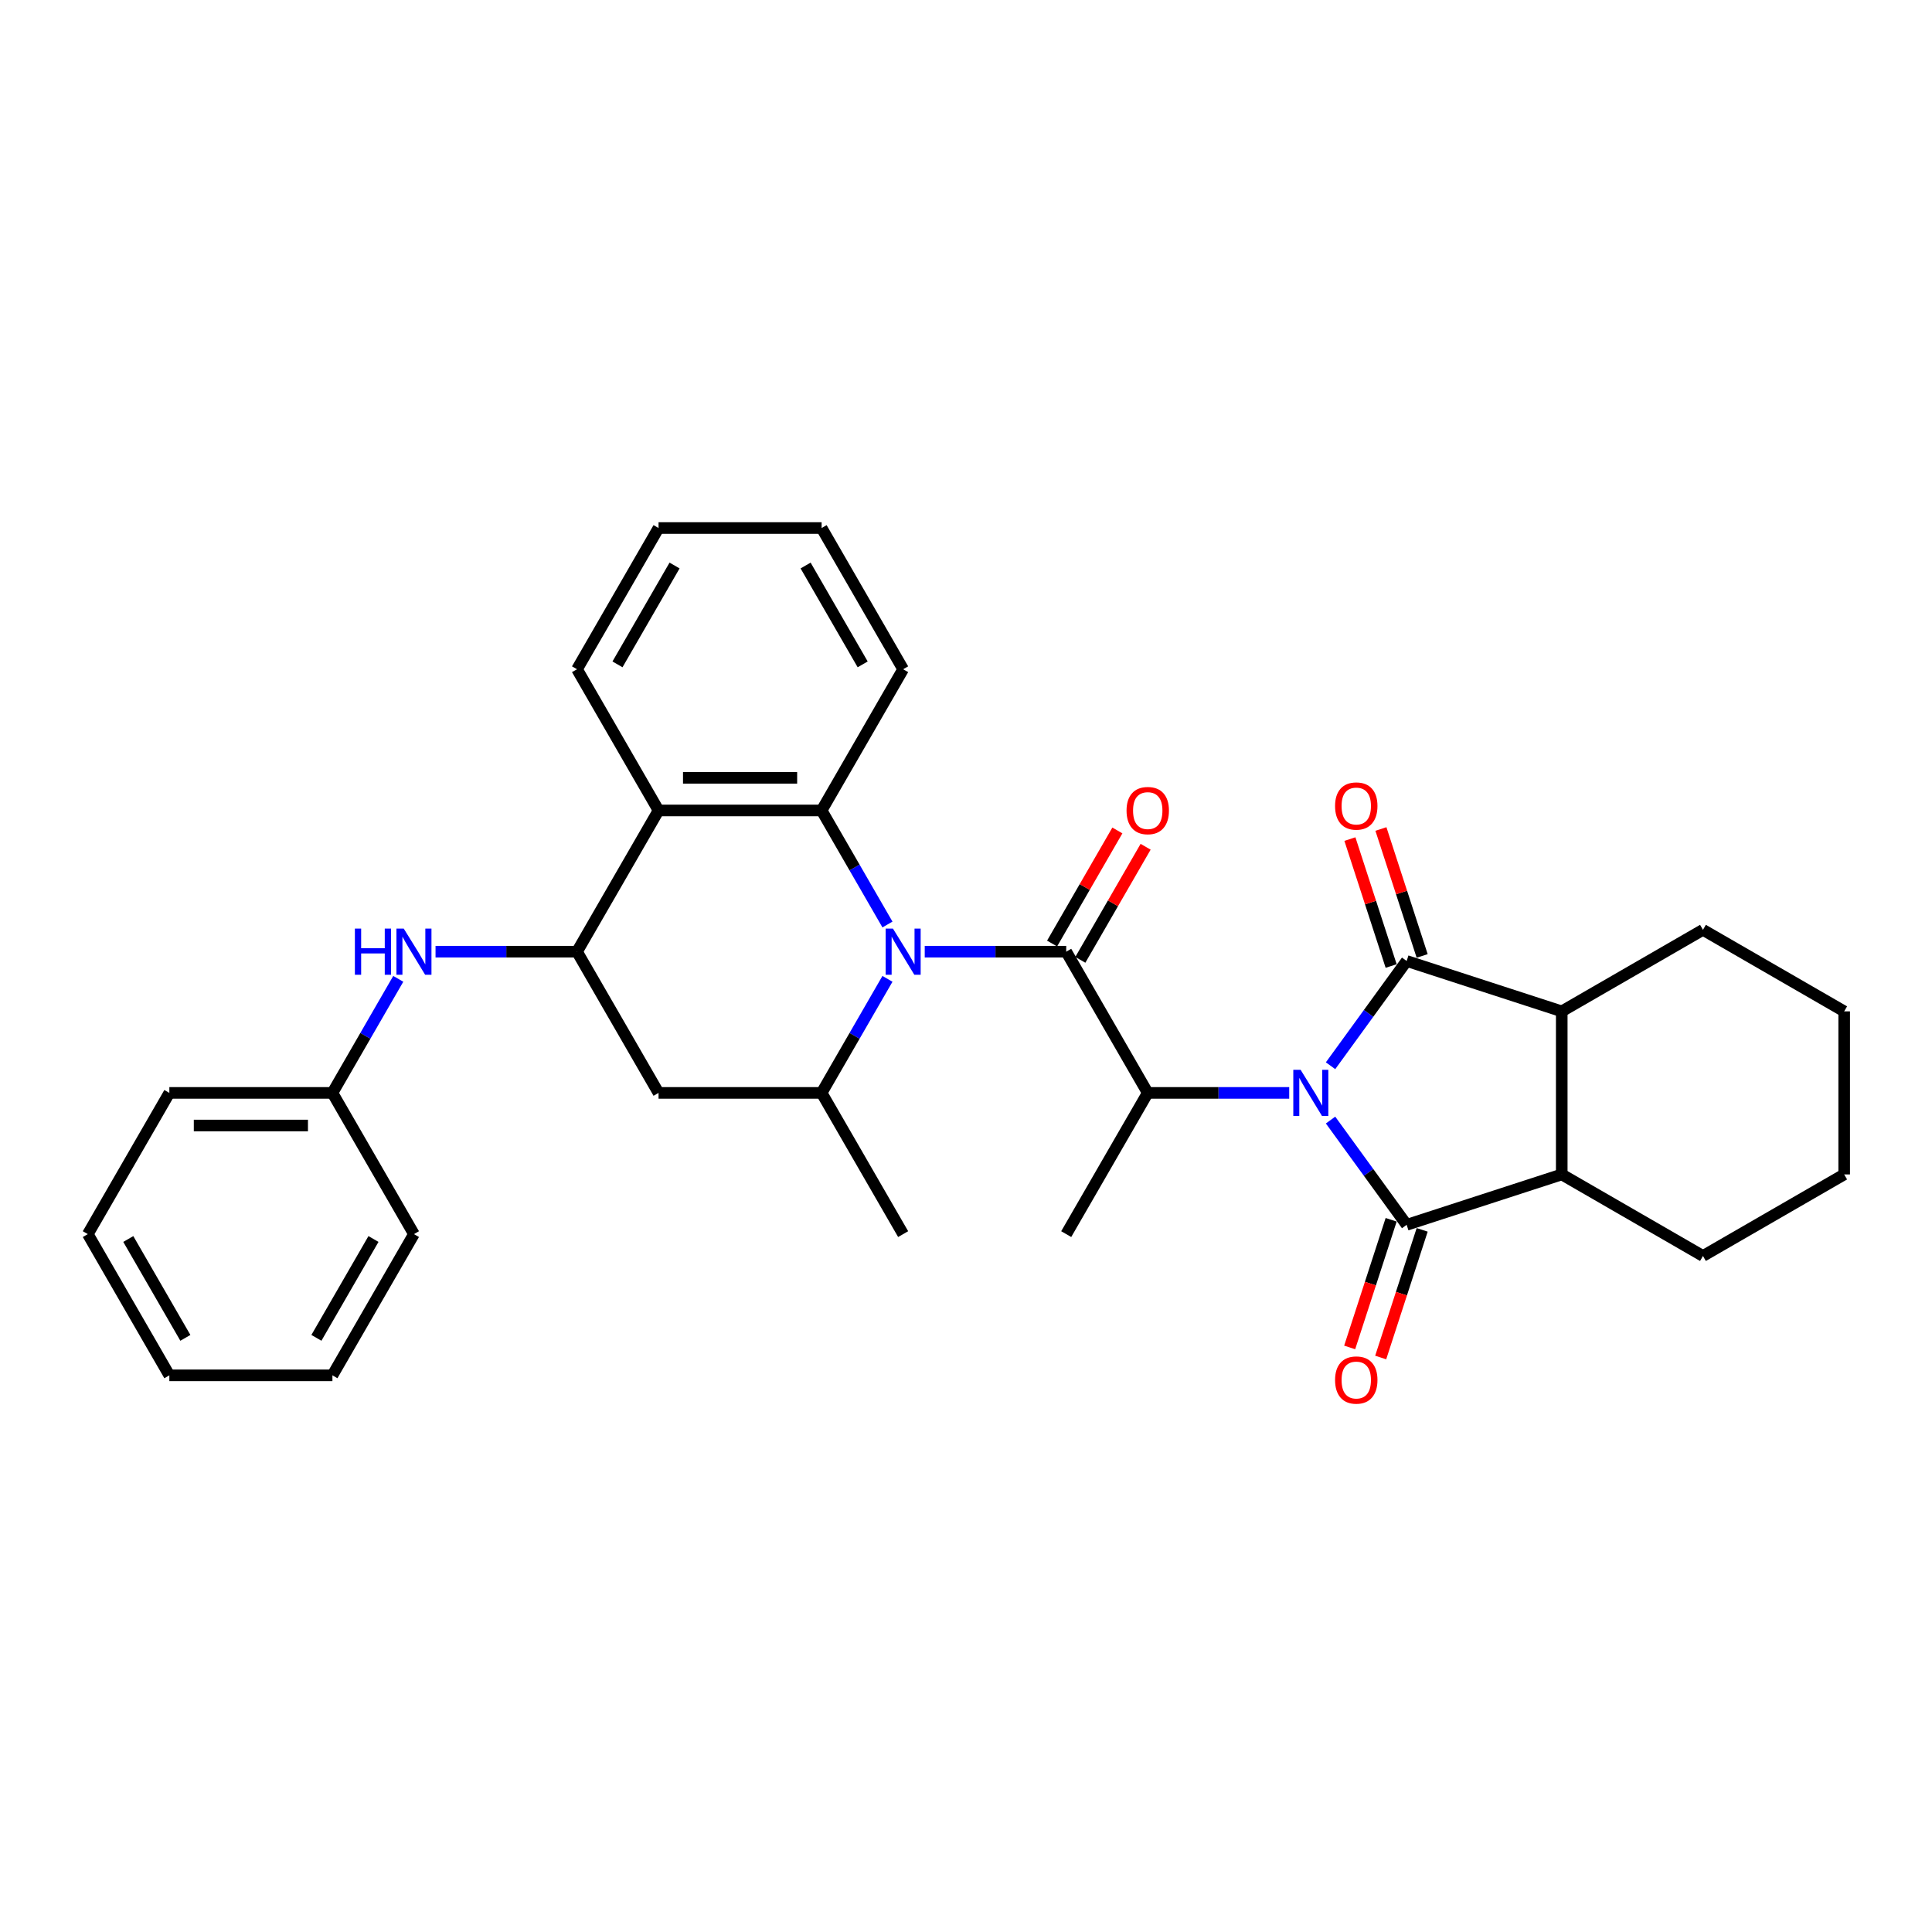 <?xml version='1.0' encoding='iso-8859-1'?>
<svg version='1.1' baseProfile='full'
              xmlns='http://www.w3.org/2000/svg'
                      xmlns:rdkit='http://www.rdkit.org/xml'
                      xmlns:xlink='http://www.w3.org/1999/xlink'
                  xml:space='preserve'
width='1000px' height='1000px' viewBox='0 0 1000 1000'>
<!-- END OF HEADER -->
<rect style='opacity:1.0;fill:#FFFFFF;stroke:none' width='1000' height='1000' x='0' y='0'> </rect>
<path class='bond-0' d='M 688.69,579.745 L 708.387,606.856' style='fill:none;fill-rule:evenodd;stroke:#0000FF;stroke-width:6px;stroke-linecap:butt;stroke-linejoin:miter;stroke-opacity:1' />
<path class='bond-0' d='M 708.387,606.856 L 728.084,633.966' style='fill:none;fill-rule:evenodd;stroke:#000000;stroke-width:6px;stroke-linecap:butt;stroke-linejoin:miter;stroke-opacity:1' />
<path class='bond-1' d='M 688.69,551.622 L 708.387,524.511' style='fill:none;fill-rule:evenodd;stroke:#0000FF;stroke-width:6px;stroke-linecap:butt;stroke-linejoin:miter;stroke-opacity:1' />
<path class='bond-1' d='M 708.387,524.511 L 728.084,497.4' style='fill:none;fill-rule:evenodd;stroke:#000000;stroke-width:6px;stroke-linecap:butt;stroke-linejoin:miter;stroke-opacity:1' />
<path class='bond-4' d='M 667.299,565.683 L 630.685,565.683' style='fill:none;fill-rule:evenodd;stroke:#0000FF;stroke-width:6px;stroke-linecap:butt;stroke-linejoin:miter;stroke-opacity:1' />
<path class='bond-4' d='M 630.685,565.683 L 594.071,565.683' style='fill:none;fill-rule:evenodd;stroke:#000000;stroke-width:6px;stroke-linecap:butt;stroke-linejoin:miter;stroke-opacity:1' />
<path class='bond-6' d='M 728.084,633.966 L 808.356,607.885' style='fill:none;fill-rule:evenodd;stroke:#000000;stroke-width:6px;stroke-linecap:butt;stroke-linejoin:miter;stroke-opacity:1' />
<path class='bond-13' d='M 720.057,631.358 L 709.323,664.396' style='fill:none;fill-rule:evenodd;stroke:#000000;stroke-width:6px;stroke-linecap:butt;stroke-linejoin:miter;stroke-opacity:1' />
<path class='bond-13' d='M 709.323,664.396 L 698.588,697.433' style='fill:none;fill-rule:evenodd;stroke:#FF0000;stroke-width:6px;stroke-linecap:butt;stroke-linejoin:miter;stroke-opacity:1' />
<path class='bond-13' d='M 736.111,636.575 L 725.377,669.612' style='fill:none;fill-rule:evenodd;stroke:#000000;stroke-width:6px;stroke-linecap:butt;stroke-linejoin:miter;stroke-opacity:1' />
<path class='bond-13' d='M 725.377,669.612 L 714.642,702.65' style='fill:none;fill-rule:evenodd;stroke:#FF0000;stroke-width:6px;stroke-linecap:butt;stroke-linejoin:miter;stroke-opacity:1' />
<path class='bond-7' d='M 728.084,497.4 L 808.356,523.482' style='fill:none;fill-rule:evenodd;stroke:#000000;stroke-width:6px;stroke-linecap:butt;stroke-linejoin:miter;stroke-opacity:1' />
<path class='bond-14' d='M 736.111,494.792 L 725.437,461.94' style='fill:none;fill-rule:evenodd;stroke:#000000;stroke-width:6px;stroke-linecap:butt;stroke-linejoin:miter;stroke-opacity:1' />
<path class='bond-14' d='M 725.437,461.94 L 714.763,429.088' style='fill:none;fill-rule:evenodd;stroke:#FF0000;stroke-width:6px;stroke-linecap:butt;stroke-linejoin:miter;stroke-opacity:1' />
<path class='bond-14' d='M 720.057,500.008 L 709.383,467.156' style='fill:none;fill-rule:evenodd;stroke:#000000;stroke-width:6px;stroke-linecap:butt;stroke-linejoin:miter;stroke-opacity:1' />
<path class='bond-14' d='M 709.383,467.156 L 698.709,434.305' style='fill:none;fill-rule:evenodd;stroke:#FF0000;stroke-width:6px;stroke-linecap:butt;stroke-linejoin:miter;stroke-opacity:1' />
<path class='bond-2' d='M 478.642,492.588 L 515.256,492.588' style='fill:none;fill-rule:evenodd;stroke:#0000FF;stroke-width:6px;stroke-linecap:butt;stroke-linejoin:miter;stroke-opacity:1' />
<path class='bond-2' d='M 515.256,492.588 L 551.87,492.588' style='fill:none;fill-rule:evenodd;stroke:#000000;stroke-width:6px;stroke-linecap:butt;stroke-linejoin:miter;stroke-opacity:1' />
<path class='bond-5' d='M 459.349,478.527 L 442.308,449.01' style='fill:none;fill-rule:evenodd;stroke:#0000FF;stroke-width:6px;stroke-linecap:butt;stroke-linejoin:miter;stroke-opacity:1' />
<path class='bond-5' d='M 442.308,449.01 L 425.266,419.494' style='fill:none;fill-rule:evenodd;stroke:#000000;stroke-width:6px;stroke-linecap:butt;stroke-linejoin:miter;stroke-opacity:1' />
<path class='bond-10' d='M 459.349,506.65 L 442.308,536.167' style='fill:none;fill-rule:evenodd;stroke:#0000FF;stroke-width:6px;stroke-linecap:butt;stroke-linejoin:miter;stroke-opacity:1' />
<path class='bond-10' d='M 442.308,536.167 L 425.266,565.683' style='fill:none;fill-rule:evenodd;stroke:#000000;stroke-width:6px;stroke-linecap:butt;stroke-linejoin:miter;stroke-opacity:1' />
<path class='bond-3' d='M 551.87,492.588 L 594.071,565.683' style='fill:none;fill-rule:evenodd;stroke:#000000;stroke-width:6px;stroke-linecap:butt;stroke-linejoin:miter;stroke-opacity:1' />
<path class='bond-15' d='M 559.179,496.809 L 576.075,467.545' style='fill:none;fill-rule:evenodd;stroke:#000000;stroke-width:6px;stroke-linecap:butt;stroke-linejoin:miter;stroke-opacity:1' />
<path class='bond-15' d='M 576.075,467.545 L 592.97,438.282' style='fill:none;fill-rule:evenodd;stroke:#FF0000;stroke-width:6px;stroke-linecap:butt;stroke-linejoin:miter;stroke-opacity:1' />
<path class='bond-15' d='M 544.56,488.368 L 561.456,459.105' style='fill:none;fill-rule:evenodd;stroke:#000000;stroke-width:6px;stroke-linecap:butt;stroke-linejoin:miter;stroke-opacity:1' />
<path class='bond-15' d='M 561.456,459.105 L 578.351,429.841' style='fill:none;fill-rule:evenodd;stroke:#FF0000;stroke-width:6px;stroke-linecap:butt;stroke-linejoin:miter;stroke-opacity:1' />
<path class='bond-18' d='M 594.071,565.683 L 551.87,638.778' style='fill:none;fill-rule:evenodd;stroke:#000000;stroke-width:6px;stroke-linecap:butt;stroke-linejoin:miter;stroke-opacity:1' />
<path class='bond-8' d='M 425.266,419.494 L 340.864,419.494' style='fill:none;fill-rule:evenodd;stroke:#000000;stroke-width:6px;stroke-linecap:butt;stroke-linejoin:miter;stroke-opacity:1' />
<path class='bond-8' d='M 412.606,402.613 L 353.524,402.613' style='fill:none;fill-rule:evenodd;stroke:#000000;stroke-width:6px;stroke-linecap:butt;stroke-linejoin:miter;stroke-opacity:1' />
<path class='bond-17' d='M 425.266,419.494 L 467.467,346.399' style='fill:none;fill-rule:evenodd;stroke:#000000;stroke-width:6px;stroke-linecap:butt;stroke-linejoin:miter;stroke-opacity:1' />
<path class='bond-21' d='M 808.356,607.885 L 881.451,650.086' style='fill:none;fill-rule:evenodd;stroke:#000000;stroke-width:6px;stroke-linecap:butt;stroke-linejoin:miter;stroke-opacity:1' />
<path class='bond-32' d='M 808.356,607.885 L 808.356,523.482' style='fill:none;fill-rule:evenodd;stroke:#000000;stroke-width:6px;stroke-linecap:butt;stroke-linejoin:miter;stroke-opacity:1' />
<path class='bond-20' d='M 808.356,523.482 L 881.451,481.281' style='fill:none;fill-rule:evenodd;stroke:#000000;stroke-width:6px;stroke-linecap:butt;stroke-linejoin:miter;stroke-opacity:1' />
<path class='bond-19' d='M 340.864,419.494 L 298.662,346.399' style='fill:none;fill-rule:evenodd;stroke:#000000;stroke-width:6px;stroke-linecap:butt;stroke-linejoin:miter;stroke-opacity:1' />
<path class='bond-34' d='M 340.864,419.494 L 298.662,492.588' style='fill:none;fill-rule:evenodd;stroke:#000000;stroke-width:6px;stroke-linecap:butt;stroke-linejoin:miter;stroke-opacity:1' />
<path class='bond-9' d='M 298.662,492.588 L 340.864,565.683' style='fill:none;fill-rule:evenodd;stroke:#000000;stroke-width:6px;stroke-linecap:butt;stroke-linejoin:miter;stroke-opacity:1' />
<path class='bond-12' d='M 298.662,492.588 L 262.048,492.588' style='fill:none;fill-rule:evenodd;stroke:#000000;stroke-width:6px;stroke-linecap:butt;stroke-linejoin:miter;stroke-opacity:1' />
<path class='bond-12' d='M 262.048,492.588 L 225.435,492.588' style='fill:none;fill-rule:evenodd;stroke:#0000FF;stroke-width:6px;stroke-linecap:butt;stroke-linejoin:miter;stroke-opacity:1' />
<path class='bond-11' d='M 425.266,565.683 L 340.864,565.683' style='fill:none;fill-rule:evenodd;stroke:#000000;stroke-width:6px;stroke-linecap:butt;stroke-linejoin:miter;stroke-opacity:1' />
<path class='bond-22' d='M 425.266,565.683 L 467.467,638.778' style='fill:none;fill-rule:evenodd;stroke:#000000;stroke-width:6px;stroke-linecap:butt;stroke-linejoin:miter;stroke-opacity:1' />
<path class='bond-16' d='M 206.141,506.65 L 189.1,536.167' style='fill:none;fill-rule:evenodd;stroke:#0000FF;stroke-width:6px;stroke-linecap:butt;stroke-linejoin:miter;stroke-opacity:1' />
<path class='bond-16' d='M 189.1,536.167 L 172.058,565.683' style='fill:none;fill-rule:evenodd;stroke:#000000;stroke-width:6px;stroke-linecap:butt;stroke-linejoin:miter;stroke-opacity:1' />
<path class='bond-23' d='M 172.058,565.683 L 87.656,565.683' style='fill:none;fill-rule:evenodd;stroke:#000000;stroke-width:6px;stroke-linecap:butt;stroke-linejoin:miter;stroke-opacity:1' />
<path class='bond-23' d='M 159.398,582.564 L 100.316,582.564' style='fill:none;fill-rule:evenodd;stroke:#000000;stroke-width:6px;stroke-linecap:butt;stroke-linejoin:miter;stroke-opacity:1' />
<path class='bond-24' d='M 172.058,565.683 L 214.26,638.778' style='fill:none;fill-rule:evenodd;stroke:#000000;stroke-width:6px;stroke-linecap:butt;stroke-linejoin:miter;stroke-opacity:1' />
<path class='bond-25' d='M 467.467,346.399 L 425.266,273.304' style='fill:none;fill-rule:evenodd;stroke:#000000;stroke-width:6px;stroke-linecap:butt;stroke-linejoin:miter;stroke-opacity:1' />
<path class='bond-25' d='M 446.518,343.875 L 416.977,292.709' style='fill:none;fill-rule:evenodd;stroke:#000000;stroke-width:6px;stroke-linecap:butt;stroke-linejoin:miter;stroke-opacity:1' />
<path class='bond-35' d='M 298.662,346.399 L 340.864,273.304' style='fill:none;fill-rule:evenodd;stroke:#000000;stroke-width:6px;stroke-linecap:butt;stroke-linejoin:miter;stroke-opacity:1' />
<path class='bond-35' d='M 319.611,343.875 L 349.152,292.709' style='fill:none;fill-rule:evenodd;stroke:#000000;stroke-width:6px;stroke-linecap:butt;stroke-linejoin:miter;stroke-opacity:1' />
<path class='bond-28' d='M 881.451,481.281 L 954.545,523.482' style='fill:none;fill-rule:evenodd;stroke:#000000;stroke-width:6px;stroke-linecap:butt;stroke-linejoin:miter;stroke-opacity:1' />
<path class='bond-27' d='M 881.451,650.086 L 954.545,607.885' style='fill:none;fill-rule:evenodd;stroke:#000000;stroke-width:6px;stroke-linecap:butt;stroke-linejoin:miter;stroke-opacity:1' />
<path class='bond-30' d='M 87.656,565.683 L 45.455,638.778' style='fill:none;fill-rule:evenodd;stroke:#000000;stroke-width:6px;stroke-linecap:butt;stroke-linejoin:miter;stroke-opacity:1' />
<path class='bond-29' d='M 214.26,638.778 L 172.058,711.873' style='fill:none;fill-rule:evenodd;stroke:#000000;stroke-width:6px;stroke-linecap:butt;stroke-linejoin:miter;stroke-opacity:1' />
<path class='bond-29' d='M 193.311,641.302 L 163.77,692.468' style='fill:none;fill-rule:evenodd;stroke:#000000;stroke-width:6px;stroke-linecap:butt;stroke-linejoin:miter;stroke-opacity:1' />
<path class='bond-26' d='M 425.266,273.304 L 340.864,273.304' style='fill:none;fill-rule:evenodd;stroke:#000000;stroke-width:6px;stroke-linecap:butt;stroke-linejoin:miter;stroke-opacity:1' />
<path class='bond-33' d='M 954.545,607.885 L 954.545,523.482' style='fill:none;fill-rule:evenodd;stroke:#000000;stroke-width:6px;stroke-linecap:butt;stroke-linejoin:miter;stroke-opacity:1' />
<path class='bond-31' d='M 172.058,711.873 L 87.656,711.873' style='fill:none;fill-rule:evenodd;stroke:#000000;stroke-width:6px;stroke-linecap:butt;stroke-linejoin:miter;stroke-opacity:1' />
<path class='bond-36' d='M 45.455,638.778 L 87.656,711.873' style='fill:none;fill-rule:evenodd;stroke:#000000;stroke-width:6px;stroke-linecap:butt;stroke-linejoin:miter;stroke-opacity:1' />
<path class='bond-36' d='M 66.404,641.302 L 95.945,692.468' style='fill:none;fill-rule:evenodd;stroke:#000000;stroke-width:6px;stroke-linecap:butt;stroke-linejoin:miter;stroke-opacity:1' />
<path  class='atom-0' d='M 673.19 553.732
L 681.023 566.392
Q 681.799 567.641, 683.048 569.903
Q 684.298 572.165, 684.365 572.3
L 684.365 553.732
L 687.539 553.732
L 687.539 577.635
L 684.264 577.635
L 675.857 563.793
Q 674.878 562.172, 673.832 560.315
Q 672.819 558.458, 672.515 557.884
L 672.515 577.635
L 669.409 577.635
L 669.409 553.732
L 673.19 553.732
' fill='#0000FF'/>
<path  class='atom-3' d='M 462.184 480.637
L 470.016 493.297
Q 470.793 494.547, 472.042 496.809
Q 473.291 499.071, 473.359 499.206
L 473.359 480.637
L 476.532 480.637
L 476.532 504.54
L 473.257 504.54
L 464.851 490.698
Q 463.872 489.077, 462.825 487.22
Q 461.812 485.364, 461.509 484.79
L 461.509 504.54
L 458.403 504.54
L 458.403 480.637
L 462.184 480.637
' fill='#0000FF'/>
<path  class='atom-13' d='M 183.689 480.637
L 186.93 480.637
L 186.93 490.799
L 199.152 490.799
L 199.152 480.637
L 202.393 480.637
L 202.393 504.54
L 199.152 504.54
L 199.152 493.5
L 186.93 493.5
L 186.93 504.54
L 183.689 504.54
L 183.689 480.637
' fill='#0000FF'/>
<path  class='atom-13' d='M 208.976 480.637
L 216.809 493.297
Q 217.585 494.547, 218.834 496.809
Q 220.083 499.071, 220.151 499.206
L 220.151 480.637
L 223.325 480.637
L 223.325 504.54
L 220.05 504.54
L 211.643 490.698
Q 210.664 489.077, 209.618 487.22
Q 208.605 485.364, 208.301 484.79
L 208.301 504.54
L 205.195 504.54
L 205.195 480.637
L 208.976 480.637
' fill='#0000FF'/>
<path  class='atom-14' d='M 691.03 714.305
Q 691.03 708.566, 693.866 705.359
Q 696.702 702.152, 702.003 702.152
Q 707.303 702.152, 710.139 705.359
Q 712.975 708.566, 712.975 714.305
Q 712.975 720.112, 710.105 723.421
Q 707.235 726.696, 702.003 726.696
Q 696.736 726.696, 693.866 723.421
Q 691.03 720.146, 691.03 714.305
M 702.003 723.995
Q 705.649 723.995, 707.607 721.564
Q 709.599 719.1, 709.599 714.305
Q 709.599 709.613, 707.607 707.249
Q 705.649 704.852, 702.003 704.852
Q 698.356 704.852, 696.364 707.216
Q 694.406 709.579, 694.406 714.305
Q 694.406 719.133, 696.364 721.564
Q 698.356 723.995, 702.003 723.995
' fill='#FF0000'/>
<path  class='atom-15' d='M 691.03 417.196
Q 691.03 411.457, 693.866 408.249
Q 696.702 405.042, 702.003 405.042
Q 707.303 405.042, 710.139 408.249
Q 712.975 411.457, 712.975 417.196
Q 712.975 423.003, 710.105 426.312
Q 707.235 429.586, 702.003 429.586
Q 696.736 429.586, 693.866 426.312
Q 691.03 423.037, 691.03 417.196
M 702.003 426.885
Q 705.649 426.885, 707.607 424.455
Q 709.599 421.99, 709.599 417.196
Q 709.599 412.503, 707.607 410.14
Q 705.649 407.743, 702.003 407.743
Q 698.356 407.743, 696.364 410.106
Q 694.406 412.47, 694.406 417.196
Q 694.406 422.024, 696.364 424.455
Q 698.356 426.885, 702.003 426.885
' fill='#FF0000'/>
<path  class='atom-16' d='M 583.099 419.561
Q 583.099 413.822, 585.935 410.615
Q 588.771 407.407, 594.071 407.407
Q 599.372 407.407, 602.208 410.615
Q 605.044 413.822, 605.044 419.561
Q 605.044 425.368, 602.174 428.677
Q 599.304 431.952, 594.071 431.952
Q 588.804 431.952, 585.935 428.677
Q 583.099 425.402, 583.099 419.561
M 594.071 429.251
Q 597.717 429.251, 599.676 426.82
Q 601.667 424.355, 601.667 419.561
Q 601.667 414.868, 599.676 412.505
Q 597.717 410.108, 594.071 410.108
Q 590.425 410.108, 588.433 412.471
Q 586.475 414.835, 586.475 419.561
Q 586.475 424.389, 588.433 426.82
Q 590.425 429.251, 594.071 429.251
' fill='#FF0000'/>
</svg>
